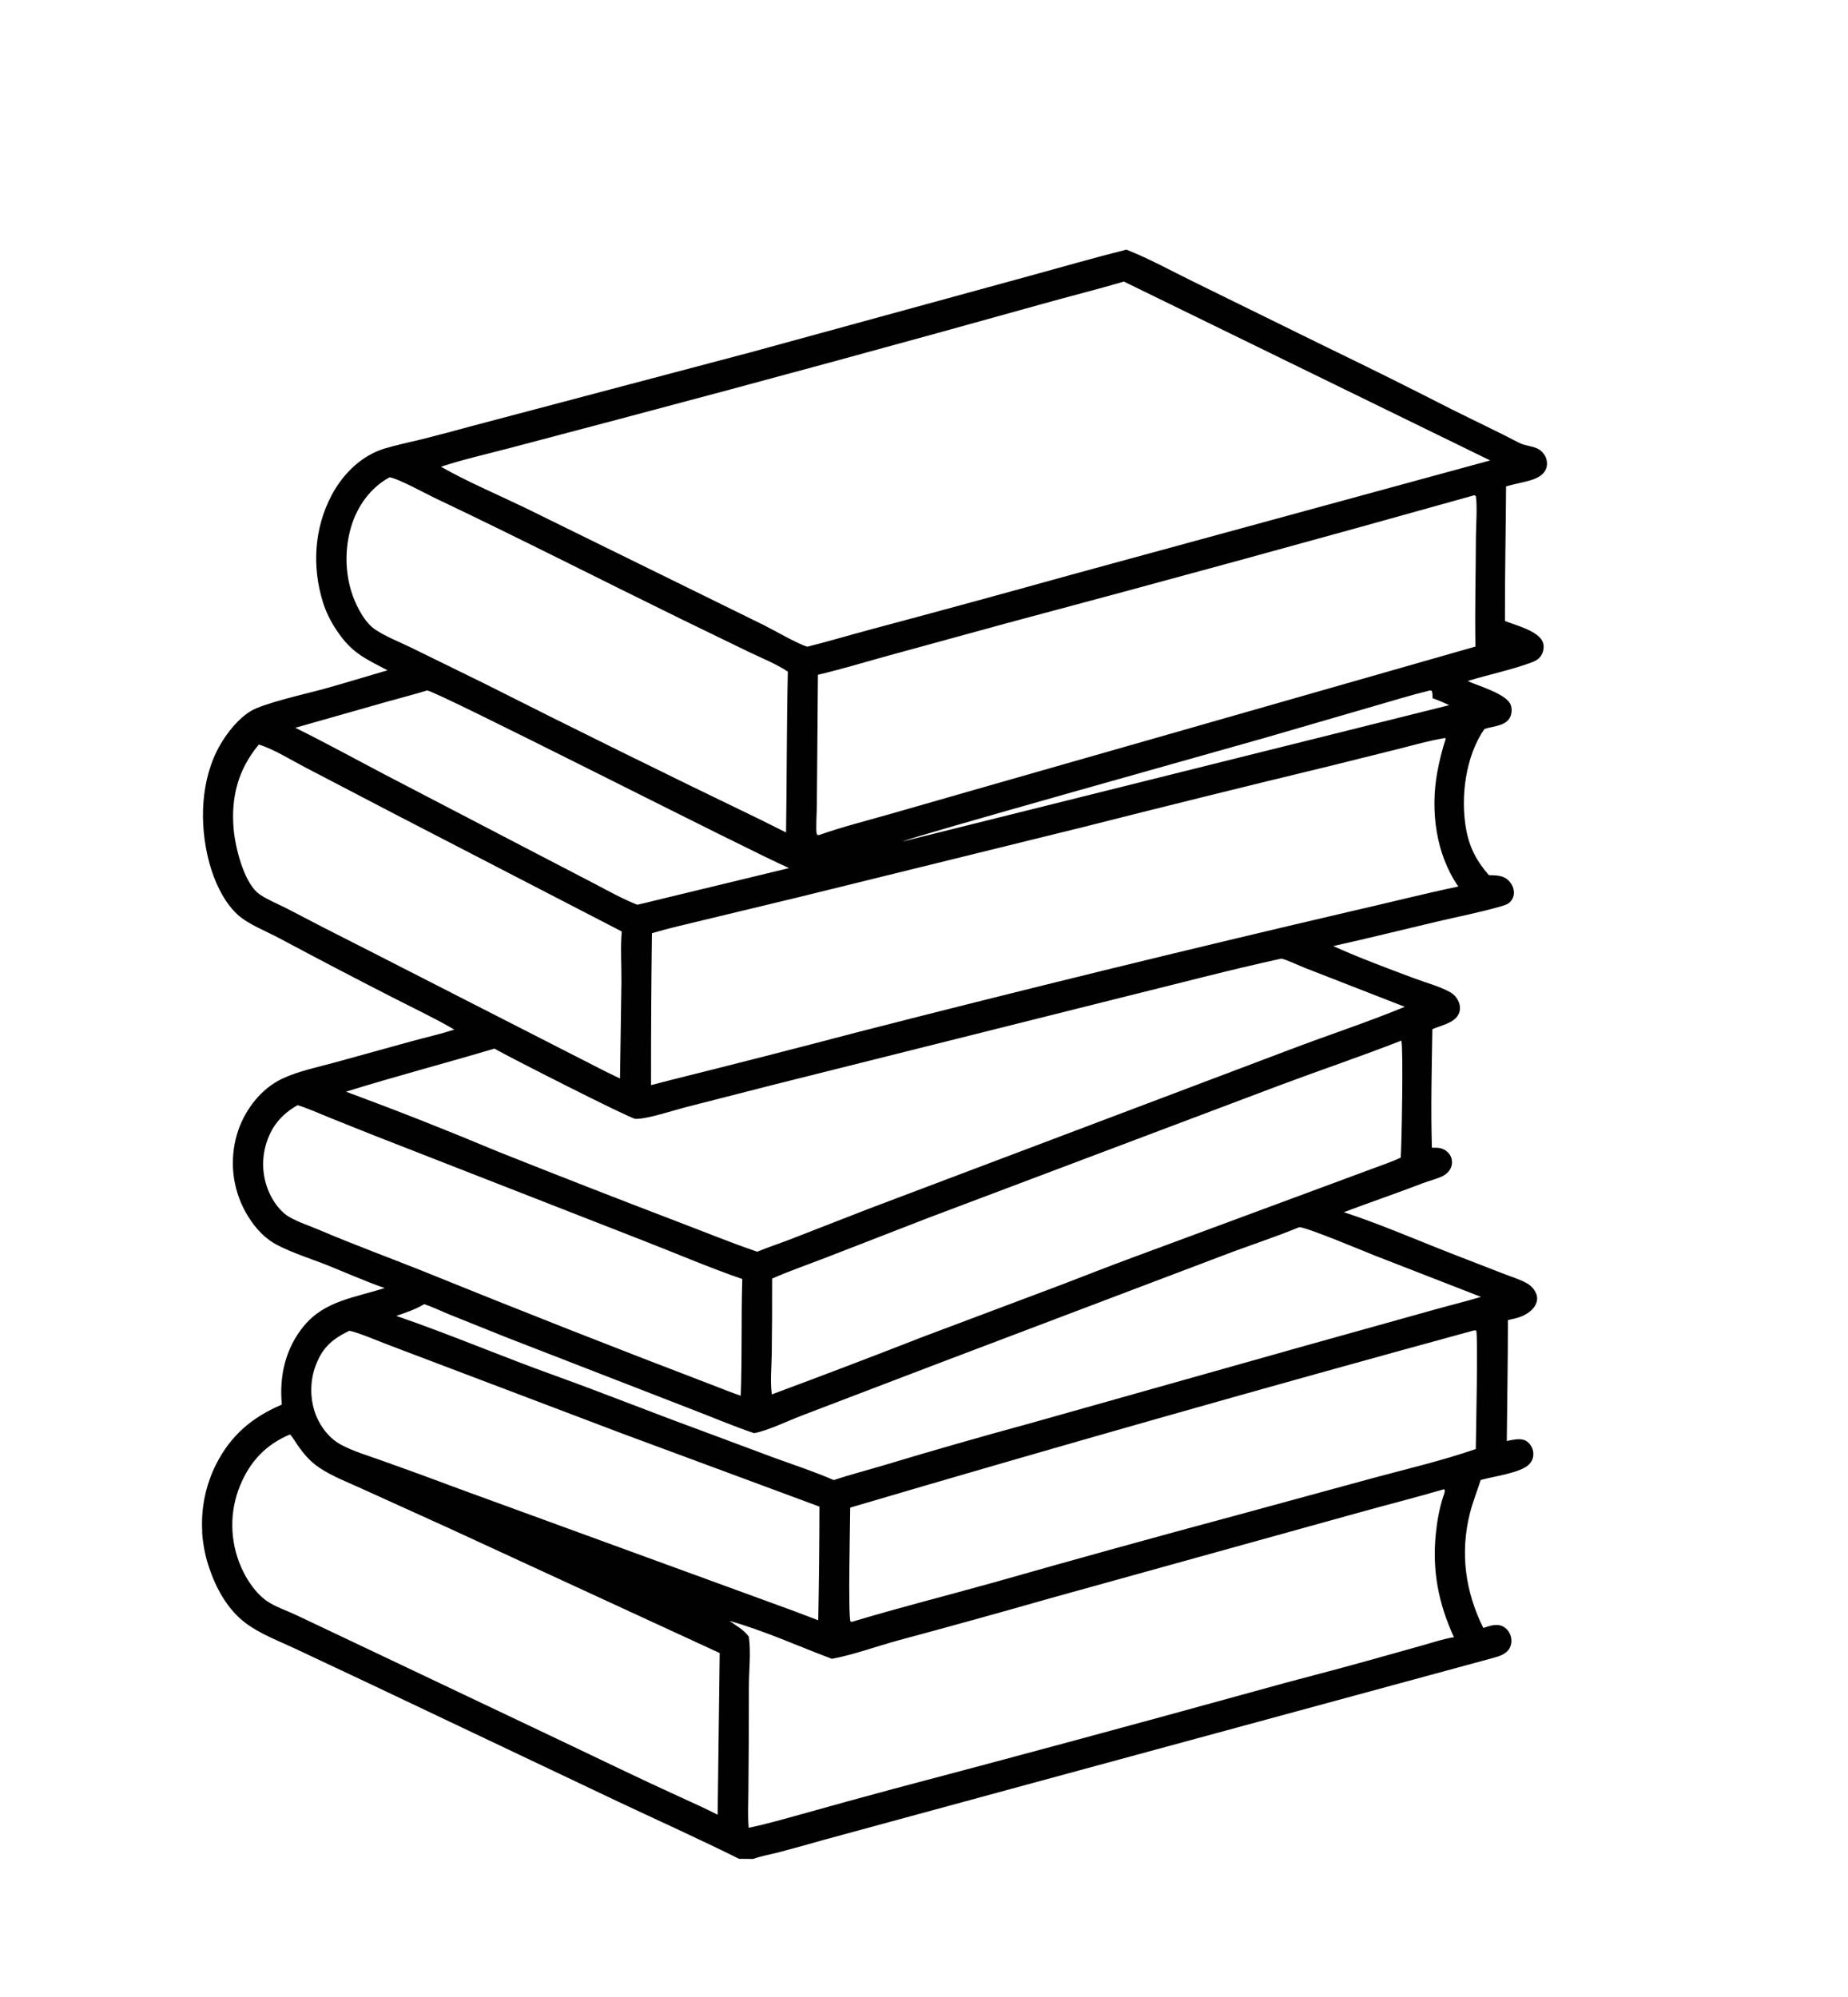 <?xml version="1.0" encoding="UTF-8"?>
<svg id="Ebene_1" data-name="Ebene 1" xmlns="http://www.w3.org/2000/svg" viewBox="0 0 679.82 734.42">
  <defs>
    <style>
      .cls-1 {
        fill: #010101;
      }
    </style>
  </defs>
  <path class="cls-1" d="M74.35,563.46c.02,.4,.05,.81,.09,1.21,.03,.4,.07,.81,.12,1.21,.04,.4,.09,.8,.15,1.2,.05,.4,.11,.8,.18,1.2,.06,.4,.13,.8,.2,1.2,.07,.4,.15,.8,.23,1.19,.08,.4,.17,.79,.26,1.19,.09,.39,.19,.79,.29,1.18,.1,.39,.21,.78,.32,1.17,.11,.39,.23,.78,.35,1.16,.12,.39,.25,.77,.38,1.15,2.56,7.71,6.83,15.47,13.43,20.42,5.44,4.08,12.29,6.62,18.42,9.5l27.8,13.09,91.1,43.23c14.75,6.94,29.62,13.65,44.22,20.9l5.16,.04c2.97-1.08,6.32-1.64,9.39-2.43,5.43-1.44,10.84-2.93,16.23-4.48l63.65-17.32,182.46-49.56c2.46-.67,5.31-1.39,6.6-3.82,.72-1.37,.81-3,.34-4.47-.47-1.47-1.5-2.77-2.9-3.46-2.35-1.15-4.85-.15-7.15,.59-6.64-13.35-8.6-27.57-4.95-42.14,1.04-4.15,2.68-8.2,3.98-12.28,4.56-1.32,14.82-2.58,17.89-5.83,1.06-1.13,1.57-2.55,1.46-4.1-.01-.2-.04-.41-.07-.61-.04-.2-.08-.4-.14-.6-.06-.2-.12-.39-.2-.58-.08-.19-.16-.37-.26-.55-.1-.18-.2-.35-.32-.52-.12-.17-.24-.33-.37-.48-.13-.16-.27-.3-.42-.44-.15-.14-.3-.27-.46-.4-2.1-1.58-5.17-.67-7.51-.23,.12-14.82,.43-29.64,.41-44.47,1.77-.4,3.67-.75,5.33-1.5,2.18-.98,4.35-2.56,5.16-4.9,.46-1.32,.3-2.63-.34-3.87-.73-1.41-1.83-2.53-3.2-3.29-2.63-1.47-5.78-2.4-8.59-3.5l-17.65-6.85c-13.44-5.19-27.48-11.35-41.06-15.78,9.69-3.64,19.5-6.98,29.16-10.7,2.17-.83,4.58-1.39,6.68-2.33,.8-.36,1.58-.84,2.22-1.45,1.1-1.03,1.75-2.42,1.73-3.93,0-.17-.01-.34-.03-.51-.02-.17-.05-.34-.08-.51-.04-.17-.08-.33-.13-.5-.05-.16-.11-.32-.18-.48-.07-.16-.14-.31-.23-.46-.08-.15-.17-.29-.27-.43-.1-.14-.2-.28-.32-.4-.11-.13-.23-.25-.36-.37-1.75-1.66-3.55-1.7-5.8-1.63-.44-14.49-.06-29.1,.17-43.6,3.12-1.41,8.15-2.23,9.7-5.64,.64-1.41,.57-2.95,0-4.37-.59-1.46-1.69-2.76-3.06-3.55-3.7-2.12-9.47-3.7-13.57-5.24-9.88-3.71-19.92-7.43-29.54-11.77,12.71-2.82,25.35-5.97,38.01-8.96,7.82-1.85,15.83-3.39,23.55-5.61,1.07-.31,2.27-.64,3.15-1.34,.98-.78,1.61-1.99,1.73-3.23,.17-1.71-.54-3.42-1.67-4.68-2.02-2.27-4.69-2.18-7.5-2.26-4.47-5.06-7.15-10.16-8.37-16.82-2.17-11.82-.23-26.92,6.71-36.94,1.97-.64,4.05-.86,6-1.56,1.5-.54,2.86-1.43,3.53-2.93,.58-1.32,.67-3.03,.15-4.39-1.56-4.06-11.76-6.89-15.84-8.76,7.73-2.39,15.92-4.02,23.48-6.83,1.76-.65,3.17-1.48,3.95-3.28,.58-1.33,.73-3.01,.15-4.36-1.7-3.97-9.99-6.11-13.86-7.59-.06-16.5,.32-33.02,.41-49.52,3.14-.95,6.42-1.42,9.54-2.43,2-.65,4.15-1.78,5.07-3.79,.61-1.34,.57-3,.03-4.36-.49-1.23-1.57-2.5-2.73-3.15-2.14-1.18-4.88-1.13-7.14-2.32-8.19-4.28-16.5-8.16-24.75-12.29-15.25-7.8-30.59-15.43-46.02-22.88l-49.03-24.08c-8.18-4-16.15-8.44-24.64-11.78-11.92,2.98-23.73,6.42-35.59,9.65l-102.54,28.08-102.93,27.22c-6.01,1.66-12.04,3.25-18.08,4.78-4.59,1.13-9.31,2.07-13.83,3.45-8.57,2.63-15.37,9.46-19.47,17.27-6.36,12.11-7.19,26.18-3.14,39.18,1.17,3.75,2.89,7.16,5.07,10.41,5.58,8.32,10.15,10.18,18.7,14.67-7.85,2.28-15.65,4.7-23.52,6.88-5.96,1.65-22.12,5.23-26.86,8.16-4.5,2.78-8.39,7.62-11.03,12.13-7.45,12.7-7.92,29.39-4.23,43.33,1.76,6.65,5.19,14.45,10.33,19.22,4.04,3.75,10.68,6.21,15.62,8.88,13.6,7.27,27.27,14.42,41,21.44,7.76,3.98,15.73,7.72,23.27,12.11-5.16,1.66-10.49,2.86-15.71,4.29l-28.26,7.8c-6.27,1.72-13.55,3.21-19.41,6-7.59,3.61-13.31,10.99-16.06,18.8-.2,.58-.38,1.16-.55,1.74-.17,.58-.33,1.17-.47,1.76-.14,.59-.27,1.19-.38,1.78-.11,.6-.21,1.2-.29,1.8-.08,.6-.15,1.21-.2,1.81-.05,.61-.09,1.21-.11,1.82-.02,.61-.03,1.22-.03,1.82,0,.61,.03,1.22,.06,1.82,.04,.61,.09,1.21,.15,1.82,.07,.61,.15,1.21,.24,1.81,.1,.6,.21,1.2,.33,1.79,.12,.6,.26,1.19,.42,1.78,.15,.59,.32,1.17,.5,1.75,.18,.58,.38,1.16,.59,1.73,.21,.57,.43,1.14,.67,1.7,.24,.56,.49,1.11,.76,1.66,2.27,4.63,5.51,9.1,9.71,12.17,4.86,3.55,15.15,6.74,21.07,9.11,7.11,2.85,14.09,5.98,21.33,8.49-10.8,3.52-21.92,4.59-29.63,13.86-6.88,8.28-9.17,18.5-8.19,29.01-11.03,4.71-18.82,11.32-24.28,22.16-.18,.36-.36,.73-.53,1.09s-.34,.74-.5,1.11c-.16,.37-.32,.74-.47,1.12-.15,.37-.3,.75-.44,1.13-.14,.38-.28,.76-.41,1.14-.13,.38-.26,.76-.39,1.15-.12,.38-.24,.77-.36,1.16-.11,.39-.22,.78-.33,1.17-.1,.39-.21,.78-.3,1.18-.09,.39-.19,.79-.27,1.18-.09,.4-.17,.79-.24,1.19-.08,.4-.15,.8-.21,1.2-.07,.4-.13,.8-.18,1.2-.06,.4-.11,.8-.15,1.2-.05,.4-.09,.8-.12,1.21-.04,.4-.07,.81-.09,1.21-.03,.4-.05,.81-.06,1.21-.02,.4-.03,.81-.03,1.21,0,.4,0,.81,0,1.21,0,.4,.01,.81,.03,1.21,.01,.4,.03,.81,.06,1.21Zm449.21,41.62l-18.68,5.23c-14.34,4.05-28.79,7.63-43.13,11.67-44.21,12.21-88.5,24.18-132.85,35.89-11.27,3.03-22.53,6.13-33.76,9.29-6.54,1.8-13.07,3.7-19.72,5.08-.36-4.31-.16-8.71-.11-13.04,.13-13.1,.2-26.2,.19-39.3,.02-5.82,.81-12.21-.03-17.95-1.74-2.44-4.69-4.1-7.13-5.8,12.83,3.6,25.22,9.27,37.68,13.95,7.48-1.35,16.69-4.66,24.3-6.75,18.76-5.04,37.47-10.22,56.15-15.56l112.45-31.2c10.76-3.01,21.6-5.73,32.31-8.87,.69,.48-.19,2.26-.4,2.93-1.36,4.31-2.17,8.85-2.63,13.35-1.39,13.63,.94,25.74,6.67,38.15-3.8,.59-7.61,1.88-11.31,2.92Zm19.33-72.14c-12.28,4.25-25.12,7.25-37.65,10.63l-51.12,13.94c-29.5,7.93-58.93,16.07-88.31,24.44-17.46,4.89-35.07,9.31-52.43,14.55l-.51-.13c-.93-2.6-.13-36.59-.1-41.89,76.25-22.48,152.71-44.19,229.39-65.15h.89c.71,1.59-.1,38.84-.16,43.63Zm-36.4-70.87l38.33,14.91c-5.77,1.72-11.64,3.15-17.44,4.78l-47.94,13.39-101.53,28.62c-17.7,4.82-35.32,9.87-52.88,15.17-6.1,1.81-12.29,3.42-18.32,5.41-7.32-3.16-14.97-5.67-22.46-8.4l-27.13-10.12c-17.58-6.43-34.95-13.4-52.55-19.75-19.72-7.06-38.97-15.31-58.8-22.11,3.58-1.21,6.99-2.36,10.27-4.3,3.12,.99,6.13,2.51,9.17,3.74l21.08,8.46,66.57,25.84c8.15,3.08,16.31,6.62,24.55,9.4,5.32-1,12.56-4.62,17.85-6.6l51.54-19.67,102.76-38.95c9.44-3.63,19.05-6.7,28.42-10.55,2.95,.1,23.91,8.93,28.5,10.74Zm8.82-36.33c-3.47,1.67-7.3,2.88-10.91,4.26l-23.93,8.87-63.56,23.54c-9.01,3.3-17.89,6.85-26.85,10.26l-50.3,18.91c-18.55,7.25-37.16,14.34-55.83,21.27-.67-4.71-.08-10.14-.03-14.94,.12-9.22,.17-18.44,.14-27.66,6.48-2.84,13.19-5.16,19.78-7.71l37.81-14.67,129.31-48.77c14.82-5.55,29.83-10.61,44.57-16.37,.79,2.92,.1,38.84-.22,43.01Zm-18.28-90.58c-60.6,14.14-121.03,28.94-181.31,44.4-22.87,6.02-45.78,11.89-68.74,17.6l-7.48,1.94c-.02-18.62,.08-37.25,.33-55.87,6.19-1.85,12.54-3.26,18.82-4.79l35.29-8.5,103.97-25.61c30.39-7.71,60.83-15.24,91.31-22.6l25.02-6.23c5.71-1.45,11.47-3.11,17.29-4.06l.31,.24c-1.33,4.08-2.37,8.23-3.13,12.45-2.56,14.07-.51,29.98,7.75,41.92-13.18,2.77-26.29,6.13-39.43,9.11Zm29.96-78.37c2.1,.76,4.1,1.59,6.11,2.57l-195.59,48.78c-1.79,.45-3.58,.9-5.37,1.33,1.56-1.21,119.17-34.08,132.43-37.89l41.17-11.96c6.74-1.93,13.45-4.02,20.26-5.67l.62,.07c.46,.73,.35,1.91,.37,2.77Zm15.95-59.3c-.05,13.43-.42,26.89-.18,40.31l-174.97,50.02-40.95,11.74c-8.46,2.41-17.04,4.58-25.34,7.49l-.68,.1c-.13-.17-.32-.3-.38-.5-.39-1.29,.05-8.41,.05-10.26l.4-48.22c8.11-1.87,16.22-4.36,24.26-6.58l45.16-12.37c57.36-15.3,114.62-30.97,171.78-47,.6-.05,.31-.12,.84,.3,.57,3.96,.03,10.72,.01,14.97Zm-356.9-32.31l44.38-11.73c50.97-13.52,101.85-27.37,152.63-41.55,10.1-2.87,20.31-5.35,30.37-8.35l134.76,65.79-154.06,42.03c-24.7,6.88-49.44,13.63-74.21,20.24-7.64,2.05-15.23,4.32-22.9,6.24-3.61-1.02-12.09-5.98-15.92-7.89l-36.9-18.13-51.04-25.07c-9.9-4.77-21.5-9.7-30.93-15.1,7.75-2.57,15.92-4.41,23.81-6.49Zm-48.06,66.32c-2.45-1.64-4.39-4.48-5.8-7.03-5.13-9.32-6.01-20.71-2.97-30.84,2.26-7.52,7.13-14.3,14.09-18.08,3.15,.42,13.1,5.91,16.71,7.63,30.36,14.41,60.28,29.68,90.45,44.45l24.98,12.13c4.77,2.29,9.98,4.34,14.38,7.26-.45,19.71-.36,39.43-.66,59.15l-9.68-4.83c-33.99-16.38-67.82-33.06-101.51-50.05l-26.81-13.14c-4.32-2.11-9.2-3.97-13.19-6.64Zm5.74,26.22c4.45-1.28,8.94-2.39,13.36-3.77,2.45-.4,117.99,58.72,133.2,65.32l-49.33,11.93c-2.16,.56-4.33,1.08-6.51,1.56-5.58-2.21-10.9-5.21-16.21-7.99l-21.33-11.08-54.62-28.44c-11.2-5.87-22.3-11.97-33.64-17.58l35.08-9.97Zm-10.14,90.83c-9.38-4.71-18.72-9.51-28.01-14.39-2.96-1.53-8.64-3.87-10.94-5.92-5.07-4.51-8.06-16.57-8.66-23.1-1.08-11.84,1.6-22.13,9.24-31.3,5.25,1.55,12.26,5.9,17.3,8.51l33.25,17.34,82.97,42.9c-.54,6-.07,12.4-.12,18.43l-.53,35.64-5.37-2.59-89.14-45.53Zm48.31,37.13c5.07,2.94,49.9,25.72,51.81,25.82,4.11,.2,14.13-3.15,18.54-4.28l32.78-8.38,129.1-32.35c19.05-4.68,38.06-9.75,57.23-13.92,1.43,.19,7.03,2.77,8.91,3.5l36.52,14.23c-14.02,5.78-28.4,10.45-42.56,15.85l-154.83,58.5-28.52,11.11c-4.09,1.57-8.25,2.93-12.3,4.61-9.63-3.27-18.99-7.13-28.5-10.73-22.31-8.53-44.57-17.2-66.76-26.04-18.51-7.76-37.19-15.13-56.02-22.09,18.07-5.63,36.44-10.44,54.59-15.84Zm-64.17,66.79c-3.68-1.57-7.78-2.87-11.25-4.84-2.58-1.47-4.79-4.18-6.27-6.72-.21-.37-.41-.74-.61-1.12-.19-.38-.38-.76-.55-1.14-.17-.39-.34-.78-.49-1.17-.15-.4-.3-.79-.43-1.19-.14-.4-.26-.81-.37-1.21-.12-.41-.22-.82-.31-1.23-.09-.41-.18-.83-.25-1.24-.07-.42-.14-.84-.19-1.26-.05-.42-.1-.84-.13-1.26-.03-.42-.05-.84-.06-1.27-.01-.42-.01-.85,0-1.27,0-.42,.03-.85,.06-1.27,.03-.42,.07-.84,.12-1.26,.05-.42,.11-.84,.19-1.26,.07-.42,.15-.83,.25-1.24,.09-.41,.2-.82,.31-1.23,1.87-6.75,5.7-11.4,11.73-14.82,3.98,1.22,7.88,3.03,11.75,4.58,7.9,3.16,15.8,6.37,23.73,9.42l91.08,35.58c12.31,4.77,24.56,10.07,37.03,14.36-.45,14.3-.02,28.63-.57,42.92-3.03-1.02-5.98-2.19-8.95-3.36-36.35-13.86-72.55-28.11-108.61-42.73-12.41-4.94-24.92-9.53-37.22-14.77Zm-1.89,50.62c2.43-7.1,5.94-10.34,12.57-13.61,2.06,.04,12.12,4.29,14.83,5.29l85.5,32.41,72.72,26.94c-.02,13.93-.17,27.86-.44,41.79l-9.93-3.75-122.28-44.62c-9.32-3.5-18.66-6.92-28.04-10.25-5.07-1.84-10.63-3.41-15.37-5.97-3.61-1.95-6.47-5.29-8.31-8.93-2.94-5.81-3.35-13.16-1.26-19.3Zm-30.36,56.36c.02-.64,.06-1.27,.12-1.91,.06-.64,.13-1.27,.22-1.9,.09-.63,.19-1.26,.31-1.89,.12-.63,.26-1.25,.41-1.87,.15-.62,.32-1.23,.5-1.85,.18-.61,.38-1.22,.59-1.82,.21-.6,.44-1.2,.68-1.79,3.67-8.9,9.48-15.12,18.37-18.84,1.02,.97,1.88,2.59,2.69,3.76,2.27,3.29,4.66,6.12,7.98,8.38,4.75,3.23,10.64,5.44,15.85,7.84l31.35,14.21,100.21,46.2-.75,59.48c-4.45-2.31-9.07-4.35-13.62-6.44-14.94-6.78-29.73-14.02-44.57-21.05l-68.34-32.45-28.51-13.51c-3.49-1.67-7.41-2.9-10.63-5.05-4.24-2.84-7.72-8.11-9.69-12.74-.26-.58-.5-1.17-.72-1.77-.23-.6-.44-1.2-.63-1.81-.19-.61-.38-1.22-.54-1.83-.17-.62-.31-1.24-.45-1.86-.13-.62-.25-1.25-.35-1.88-.1-.63-.19-1.26-.26-1.9-.07-.63-.13-1.27-.17-1.91-.04-.64-.06-1.27-.07-1.91,0-.64,0-1.27,.03-1.91Z"/>
</svg>